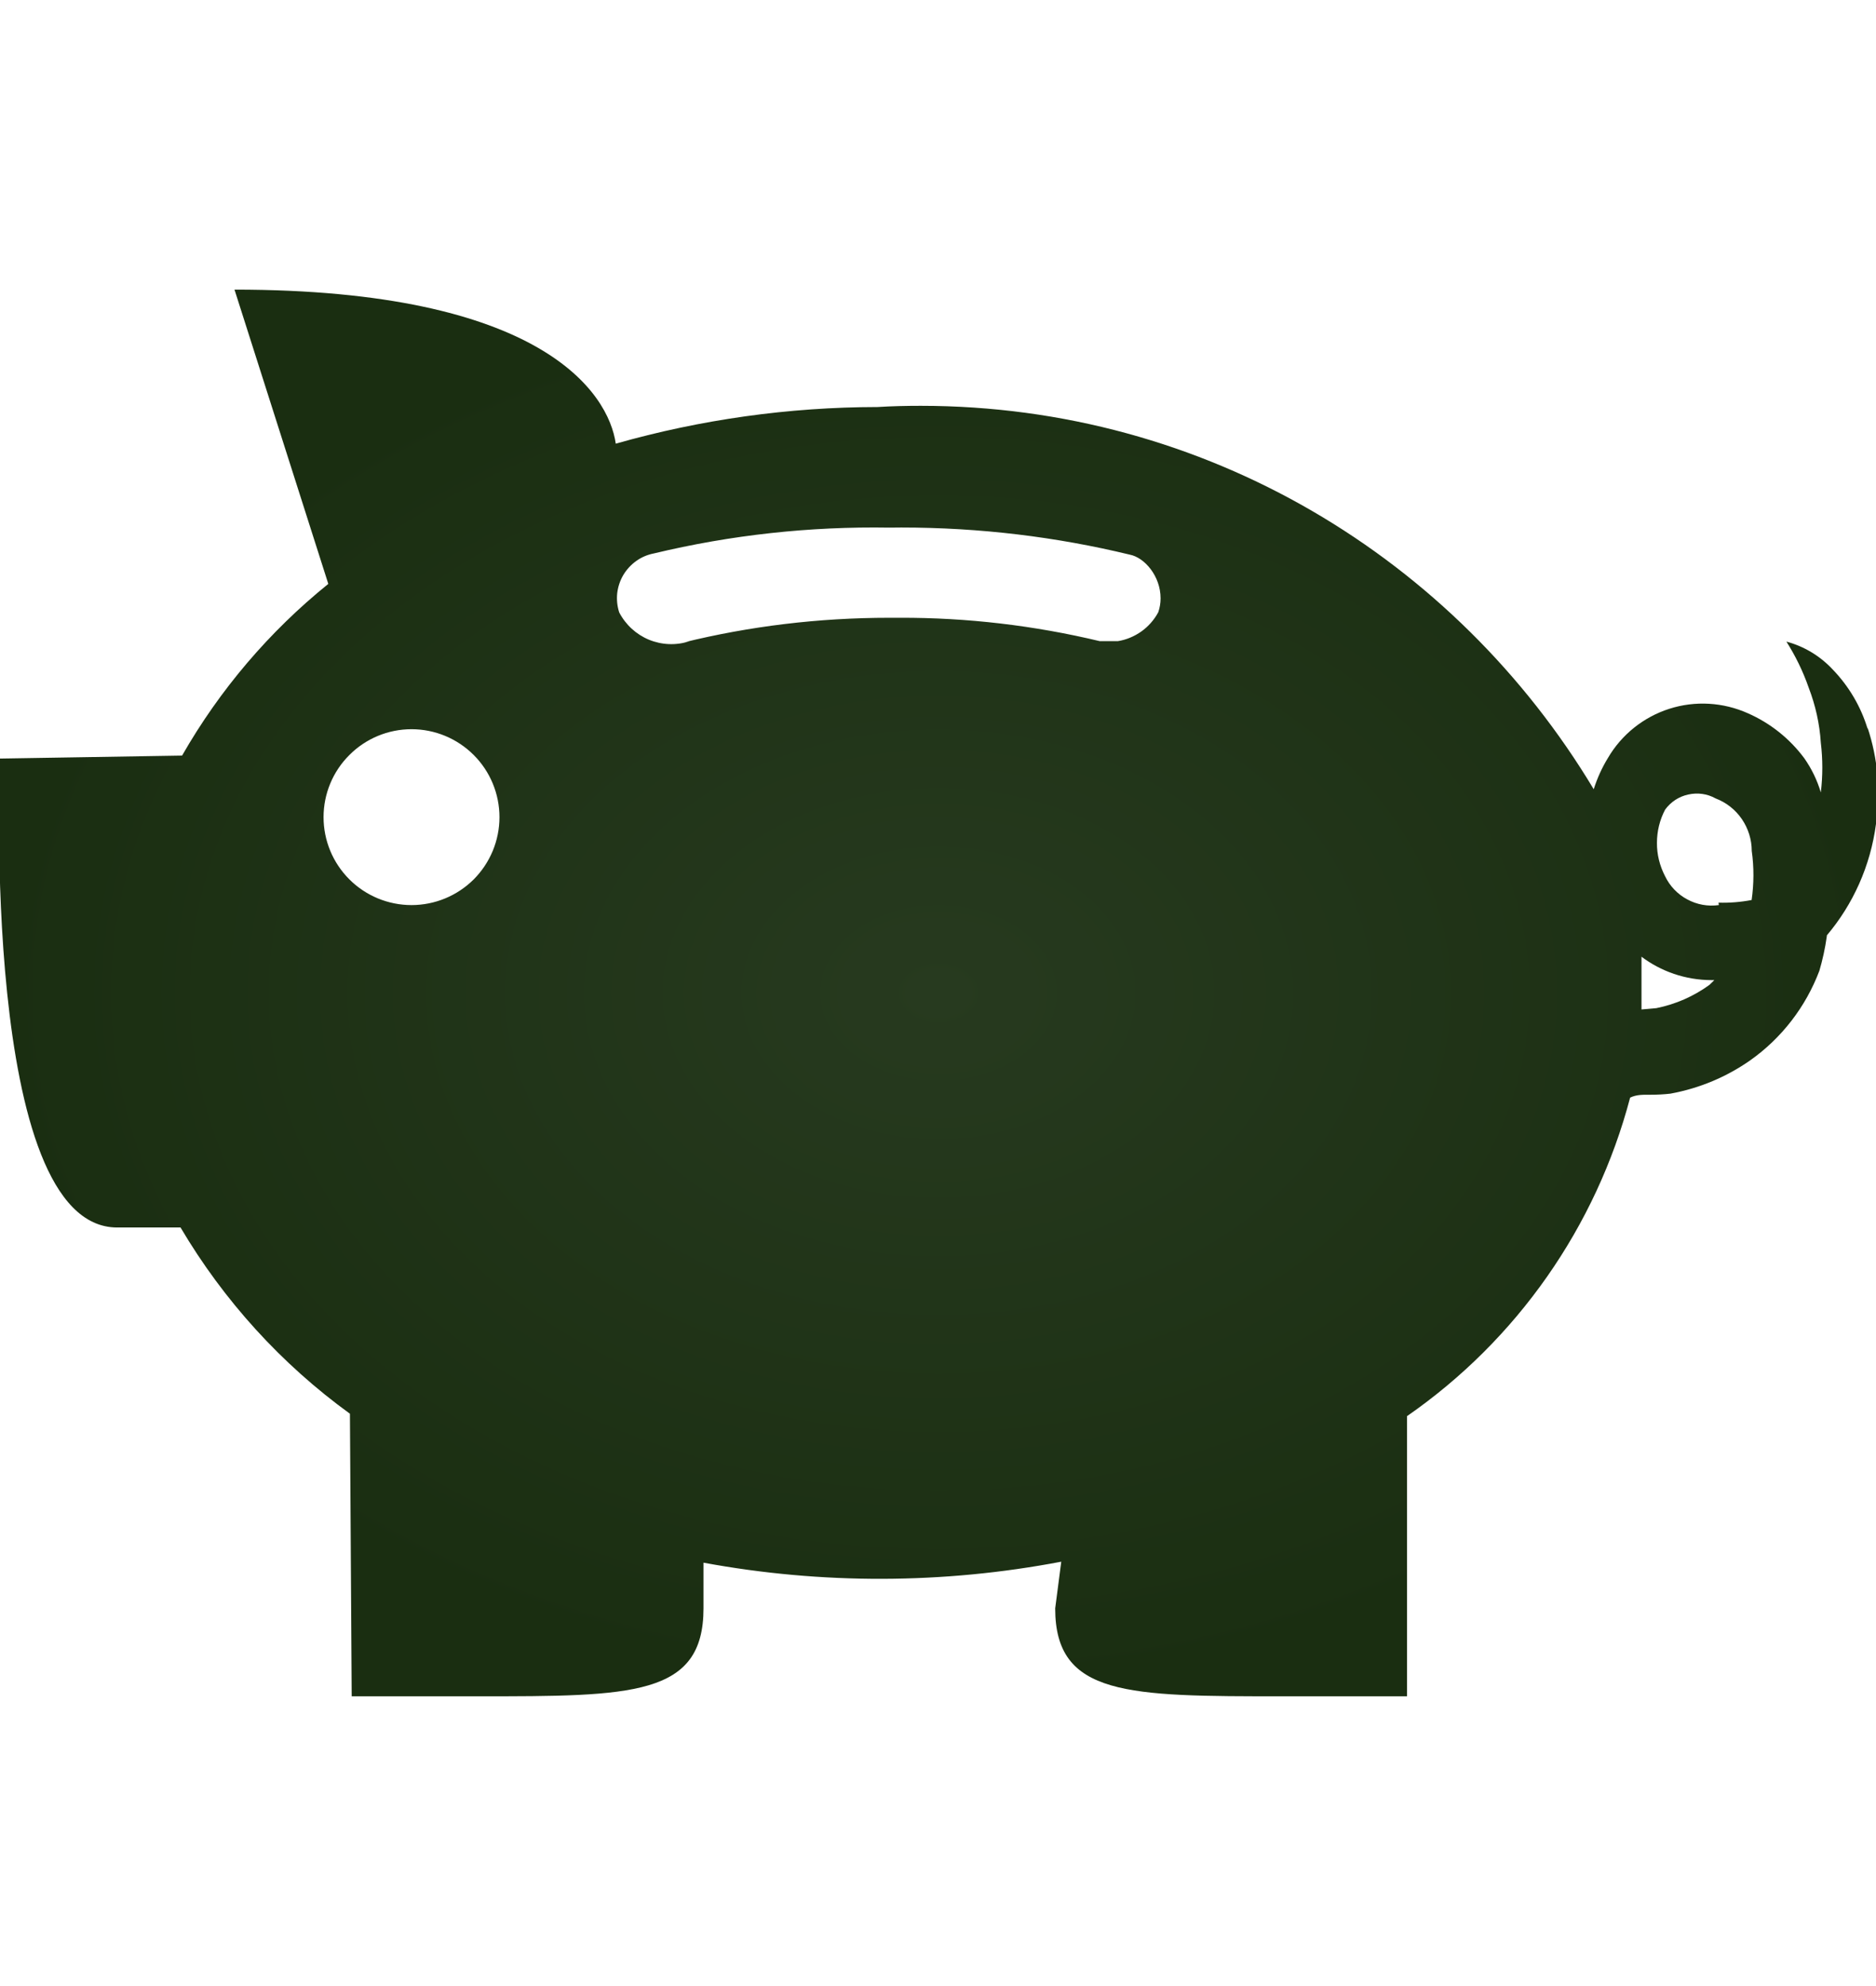 <svg width="17" height="18" viewBox="0 0 17 18" fill="none" xmlns="http://www.w3.org/2000/svg">
<g clip-path="url(#clip0_8030_28528)">
<path d="M16.925 6.609C16.864 6.406 16.755 6.22 16.607 6.067C16.494 5.946 16.349 5.858 16.188 5.815C16.267 5.939 16.338 6.082 16.391 6.235C16.451 6.392 16.489 6.558 16.5 6.732C16.518 6.881 16.518 7.032 16.5 7.182C16.467 7.071 16.416 6.966 16.35 6.872C16.218 6.694 16.042 6.554 15.84 6.465C15.615 6.364 15.361 6.349 15.127 6.424C14.893 6.499 14.694 6.658 14.57 6.871C14.517 6.958 14.474 7.052 14.442 7.153C13.187 5.062 10.927 3.678 8.343 3.678C8.211 3.678 8.08 3.681 7.951 3.689C7.149 3.69 6.351 3.802 5.58 4.021C5.514 3.56 4.909 2.625 2.125 2.625L2.975 5.292C2.44 5.724 1.991 6.252 1.65 6.848L-0 6.875C-0 6.875 -0.181 11.125 1.062 11.125H1.636C2.027 11.787 2.549 12.362 3.171 12.813L3.187 15.374H4.335C5.727 15.374 6.375 15.374 6.375 14.577V14.163C7.447 14.361 8.546 14.358 9.617 14.154L9.562 14.577C9.562 15.374 10.221 15.374 11.624 15.374H12.75V12.835C13.746 12.144 14.463 11.12 14.772 9.948C14.832 9.919 14.893 9.922 14.955 9.922C15.016 9.922 15.077 9.919 15.137 9.912C15.404 9.863 15.647 9.759 15.859 9.611C16.145 9.409 16.363 9.126 16.487 8.798C16.516 8.699 16.539 8.595 16.554 8.488L16.555 8.477C16.79 8.199 16.95 7.85 17 7.467C17.043 7.174 17.017 6.875 16.923 6.593L16.925 6.609ZM3.729 6.609C3.941 6.609 4.143 6.693 4.293 6.843C4.442 6.992 4.526 7.195 4.526 7.406C4.526 7.618 4.442 7.82 4.293 7.97C4.143 8.119 3.941 8.203 3.729 8.203C3.518 8.203 3.315 8.119 3.166 7.97C3.016 7.82 2.932 7.618 2.932 7.406C2.932 7.195 3.016 6.992 3.166 6.843C3.315 6.693 3.518 6.609 3.729 6.609ZM6.247 5.812C6.127 5.851 5.998 5.846 5.881 5.798C5.765 5.75 5.669 5.662 5.611 5.55C5.593 5.494 5.587 5.435 5.593 5.377C5.6 5.319 5.618 5.263 5.648 5.212C5.678 5.162 5.718 5.118 5.766 5.084C5.813 5.05 5.868 5.027 5.925 5.016C6.624 4.848 7.341 4.77 8.06 4.782L8.167 4.781C8.881 4.781 9.574 4.866 10.238 5.027C10.372 5.053 10.517 5.221 10.517 5.423C10.517 5.466 10.51 5.508 10.496 5.549C10.459 5.618 10.407 5.677 10.343 5.723C10.279 5.768 10.206 5.799 10.129 5.811H9.966C9.373 5.669 8.764 5.597 8.154 5.599H8.059C7.416 5.599 6.791 5.676 6.193 5.823L6.247 5.812ZM15.491 8.926C15.348 9.03 15.184 9.102 15.01 9.137L14.875 9.149V8.671C15.05 8.803 15.272 8.883 15.512 8.883H15.535L15.491 8.926ZM15.576 8.203C15.477 8.217 15.377 8.199 15.289 8.151C15.201 8.104 15.131 8.03 15.088 7.94C15.04 7.847 15.014 7.744 15.015 7.639C15.015 7.534 15.04 7.431 15.089 7.338C15.14 7.268 15.214 7.219 15.299 7.201C15.383 7.182 15.471 7.194 15.546 7.236C15.643 7.273 15.726 7.338 15.784 7.423C15.842 7.508 15.874 7.609 15.874 7.712C15.895 7.86 15.894 8.01 15.873 8.157C15.774 8.176 15.673 8.184 15.573 8.181L15.576 8.203Z" fill="url(#paint0_radial_8030_28528)"/>
</g>
<defs>
<radialGradient id="paint0_radial_8030_28528" cx="0" cy="0" r="1" gradientUnits="userSpaceOnUse" gradientTransform="translate(8.505 8.999) scale(8.515 6.374)">
<stop stop-color="#273A1F"/>
<stop offset="1" stop-color="#1A2E11"/>
</radialGradient>
<clipPath id="clip0_8030_28528">
<rect width="17" height="17" fill="white" transform="translate(0 0.5)"/>
</clipPath>
</defs>
</svg>
